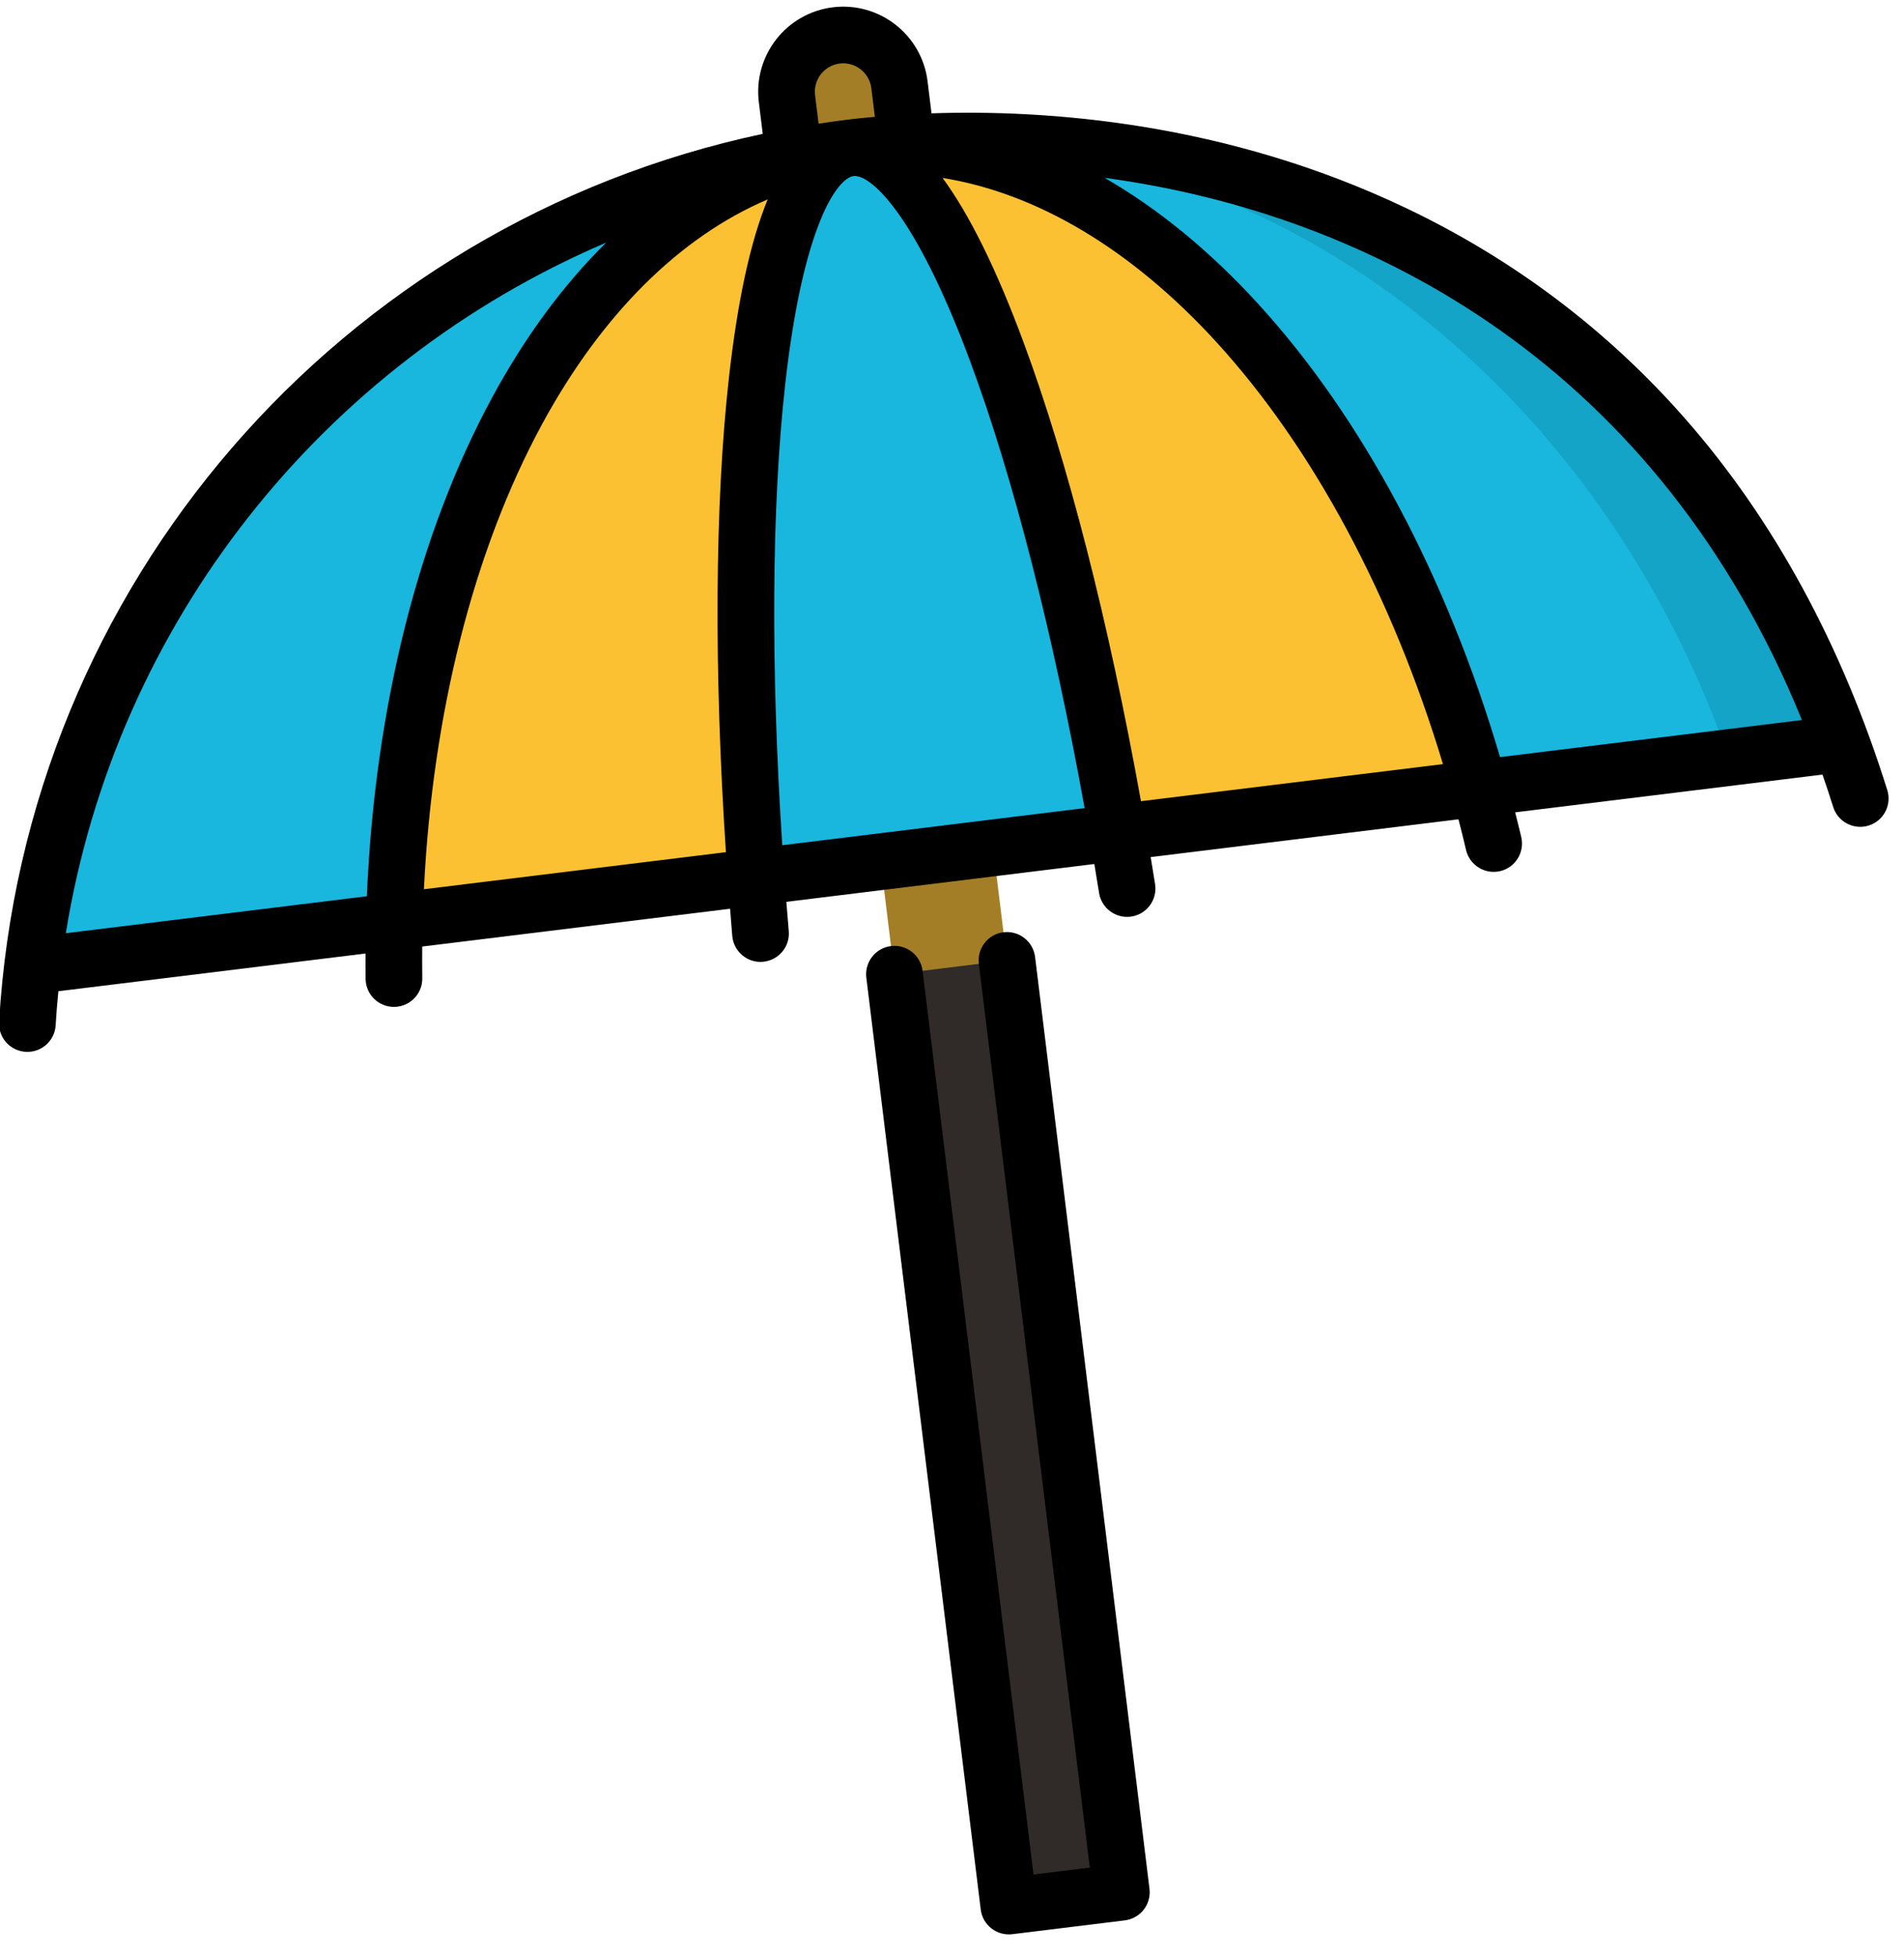 <?xml version="1.0" encoding="UTF-8"?>
<svg width="37px" height="38px" viewBox="0 0 37 38" version="1.1" xmlns="http://www.w3.org/2000/svg" xmlns:xlink="http://www.w3.org/1999/xlink">
    <!-- Generator: Sketch 54.1 (76490) - https://sketchapp.com -->
    <title>019-umbrella</title>
    <desc>Created with Sketch.</desc>
    <g id="Page-1" stroke="none" stroke-width="1" fill="none" fill-rule="evenodd">
        <g id="Artboard" transform="translate(-285, -217)" fill-rule="nonzero">
            <g id="019-umbrella" transform="translate(303.5, 236) rotate(-7) translate(-303.5, -236) translate(285, 217)">
                <polygon id="Path" fill="#A37E26" points="17.399 14.389 17.399 18.794 18.5 20.262 19.601 18.794 19.601 14.389"></polygon>
                <g id="Group" transform="translate(17.399, 0.514)">
                    <rect id="Rectangle" fill="#302B29" x="0" y="18.28" width="2.202" height="18.243"></rect>
                    <path d="M2.202,1.138 C2.202,0.53 1.709,0.037 1.101,0.037 C0.493,0.037 0,0.53 0,1.138 L0,13.875 L2.202,13.875 L2.202,1.138 Z" id="Path" fill="#A37E26"></path>
                </g>
                <path d="M18.5,2.753 L34.002,16.591 L36.205,16.591 C34.234,8.644 27.056,2.753 18.5,2.753 Z" id="Path" fill="#13A4C8"></path>
                <path d="M0.795,16.591 L7.877,16.591 L18.5,2.753 C9.944,2.753 2.766,8.644 0.795,16.591 Z" id="Path" fill="#19B6DD"></path>
                <path d="M7.877,16.591 L14.959,16.591 L18.5,2.753 C13.366,2.753 9.059,8.644 7.877,16.591 Z" id="Path" fill="#FCC133"></path>
                <path d="M18.5,2.753 L29.123,16.591 L34.002,16.591 C32.277,8.644 25.992,2.753 18.5,2.753 Z" id="Path" fill="#19B6DD"></path>
                <path d="M18.5,2.753 L22.041,16.591 L29.123,16.591 C27.941,8.644 23.634,2.753 18.5,2.753 Z" id="Path" fill="#FCC133"></path>
                <path d="M18.5,2.753 C16.789,2.753 15.353,8.644 14.959,16.591 L22.041,16.591 C21.647,8.644 20.211,2.753 18.5,2.753 Z" id="Path" fill="#19B6DD"></path>
                <path d="M19.601,18.243 C19.297,18.243 19.051,18.49 19.051,18.794 L19.051,36.486 L17.949,36.486 L17.949,18.794 C17.949,18.49 17.703,18.243 17.399,18.243 C17.095,18.243 16.848,18.49 16.848,18.794 L16.848,37.037 C16.848,37.341 17.095,37.587 17.399,37.587 L19.601,37.587 C19.905,37.587 20.152,37.341 20.152,37.037 L20.152,18.794 C20.152,18.49 19.905,18.243 19.601,18.243 Z" id="Path" fill="#000000"></path>
                <path d="M36.984,17.593 C36.452,14.687 35.439,12.119 33.971,9.961 C32.685,8.07 31.043,6.481 29.092,5.237 C25.803,3.139 22.368,2.475 20.152,2.279 L20.152,1.652 C20.152,0.741 19.411,0 18.5,0 C17.589,0 16.848,0.741 16.848,1.652 L16.848,2.275 C8.492,3.005 1.548,9.221 0.016,17.593 C-0.039,17.892 0.159,18.179 0.459,18.234 C0.492,18.24 0.525,18.243 0.558,18.243 C0.819,18.243 1.051,18.057 1.099,17.792 C1.139,17.573 1.184,17.357 1.232,17.142 L7.246,17.142 C7.225,17.305 7.205,17.468 7.187,17.632 C7.154,17.935 7.372,18.207 7.675,18.24 C7.695,18.242 7.715,18.243 7.735,18.243 C8.012,18.243 8.251,18.034 8.282,17.753 C8.304,17.548 8.33,17.344 8.356,17.142 L14.383,17.142 C14.375,17.318 14.368,17.495 14.361,17.672 C14.35,17.976 14.588,18.232 14.891,18.243 C15.197,18.252 15.451,18.017 15.462,17.713 C15.469,17.521 15.477,17.331 15.485,17.142 L21.515,17.142 C21.524,17.331 21.531,17.522 21.538,17.713 C21.549,18.01 21.794,18.243 22.088,18.243 C22.095,18.243 22.102,18.243 22.109,18.243 C22.413,18.232 22.65,17.976 22.639,17.672 C22.632,17.495 22.625,17.318 22.618,17.142 L28.644,17.142 C28.671,17.345 28.696,17.548 28.718,17.753 C28.751,18.055 29.024,18.273 29.326,18.24 C29.628,18.207 29.846,17.935 29.813,17.632 C29.795,17.468 29.775,17.305 29.754,17.142 L35.771,17.142 C35.817,17.356 35.861,17.572 35.901,17.792 C35.956,18.091 36.243,18.288 36.542,18.234 C36.841,18.179 37.039,17.893 36.984,17.593 Z M17.949,1.652 C17.949,1.348 18.196,1.101 18.5,1.101 C18.804,1.101 19.051,1.348 19.051,1.652 L19.051,2.212 C18.845,2.205 18.661,2.202 18.5,2.202 C18.316,2.202 18.132,2.206 17.949,2.211 L17.949,1.652 Z M1.513,16.041 C3.216,10.167 7.825,5.663 13.572,4.001 C12.65,4.71 11.786,5.621 11.006,6.717 C9.261,9.165 8.006,12.432 7.407,16.041 L1.513,16.041 L1.513,16.041 Z M8.524,16.041 C9.107,12.668 10.282,9.63 11.902,7.355 C13.316,5.371 15.007,4.065 16.788,3.551 C16.352,4.328 15.964,5.444 15.616,6.909 C15.046,9.307 14.635,12.505 14.437,16.041 L8.524,16.041 Z M15.54,16.041 C15.736,12.594 16.135,9.487 16.687,7.163 C17.412,4.11 18.19,3.304 18.5,3.304 C18.81,3.304 19.588,4.11 20.313,7.163 C20.865,9.487 21.264,12.594 21.46,16.041 L15.54,16.041 Z M22.563,16.041 C22.365,12.505 21.954,9.307 21.384,6.909 C21.037,5.444 20.648,4.328 20.212,3.551 C21.993,4.065 23.684,5.371 25.098,7.355 C26.718,9.63 27.893,12.668 28.476,16.041 L22.563,16.041 Z M29.593,16.041 C28.994,12.432 27.739,9.165 25.994,6.717 C25.188,5.585 24.293,4.651 23.337,3.932 C28.487,5.285 33.582,8.942 35.504,16.041 L29.593,16.041 Z" id="Shape" fill="#000000"></path>
            </g>
        </g>
    </g>
</svg>